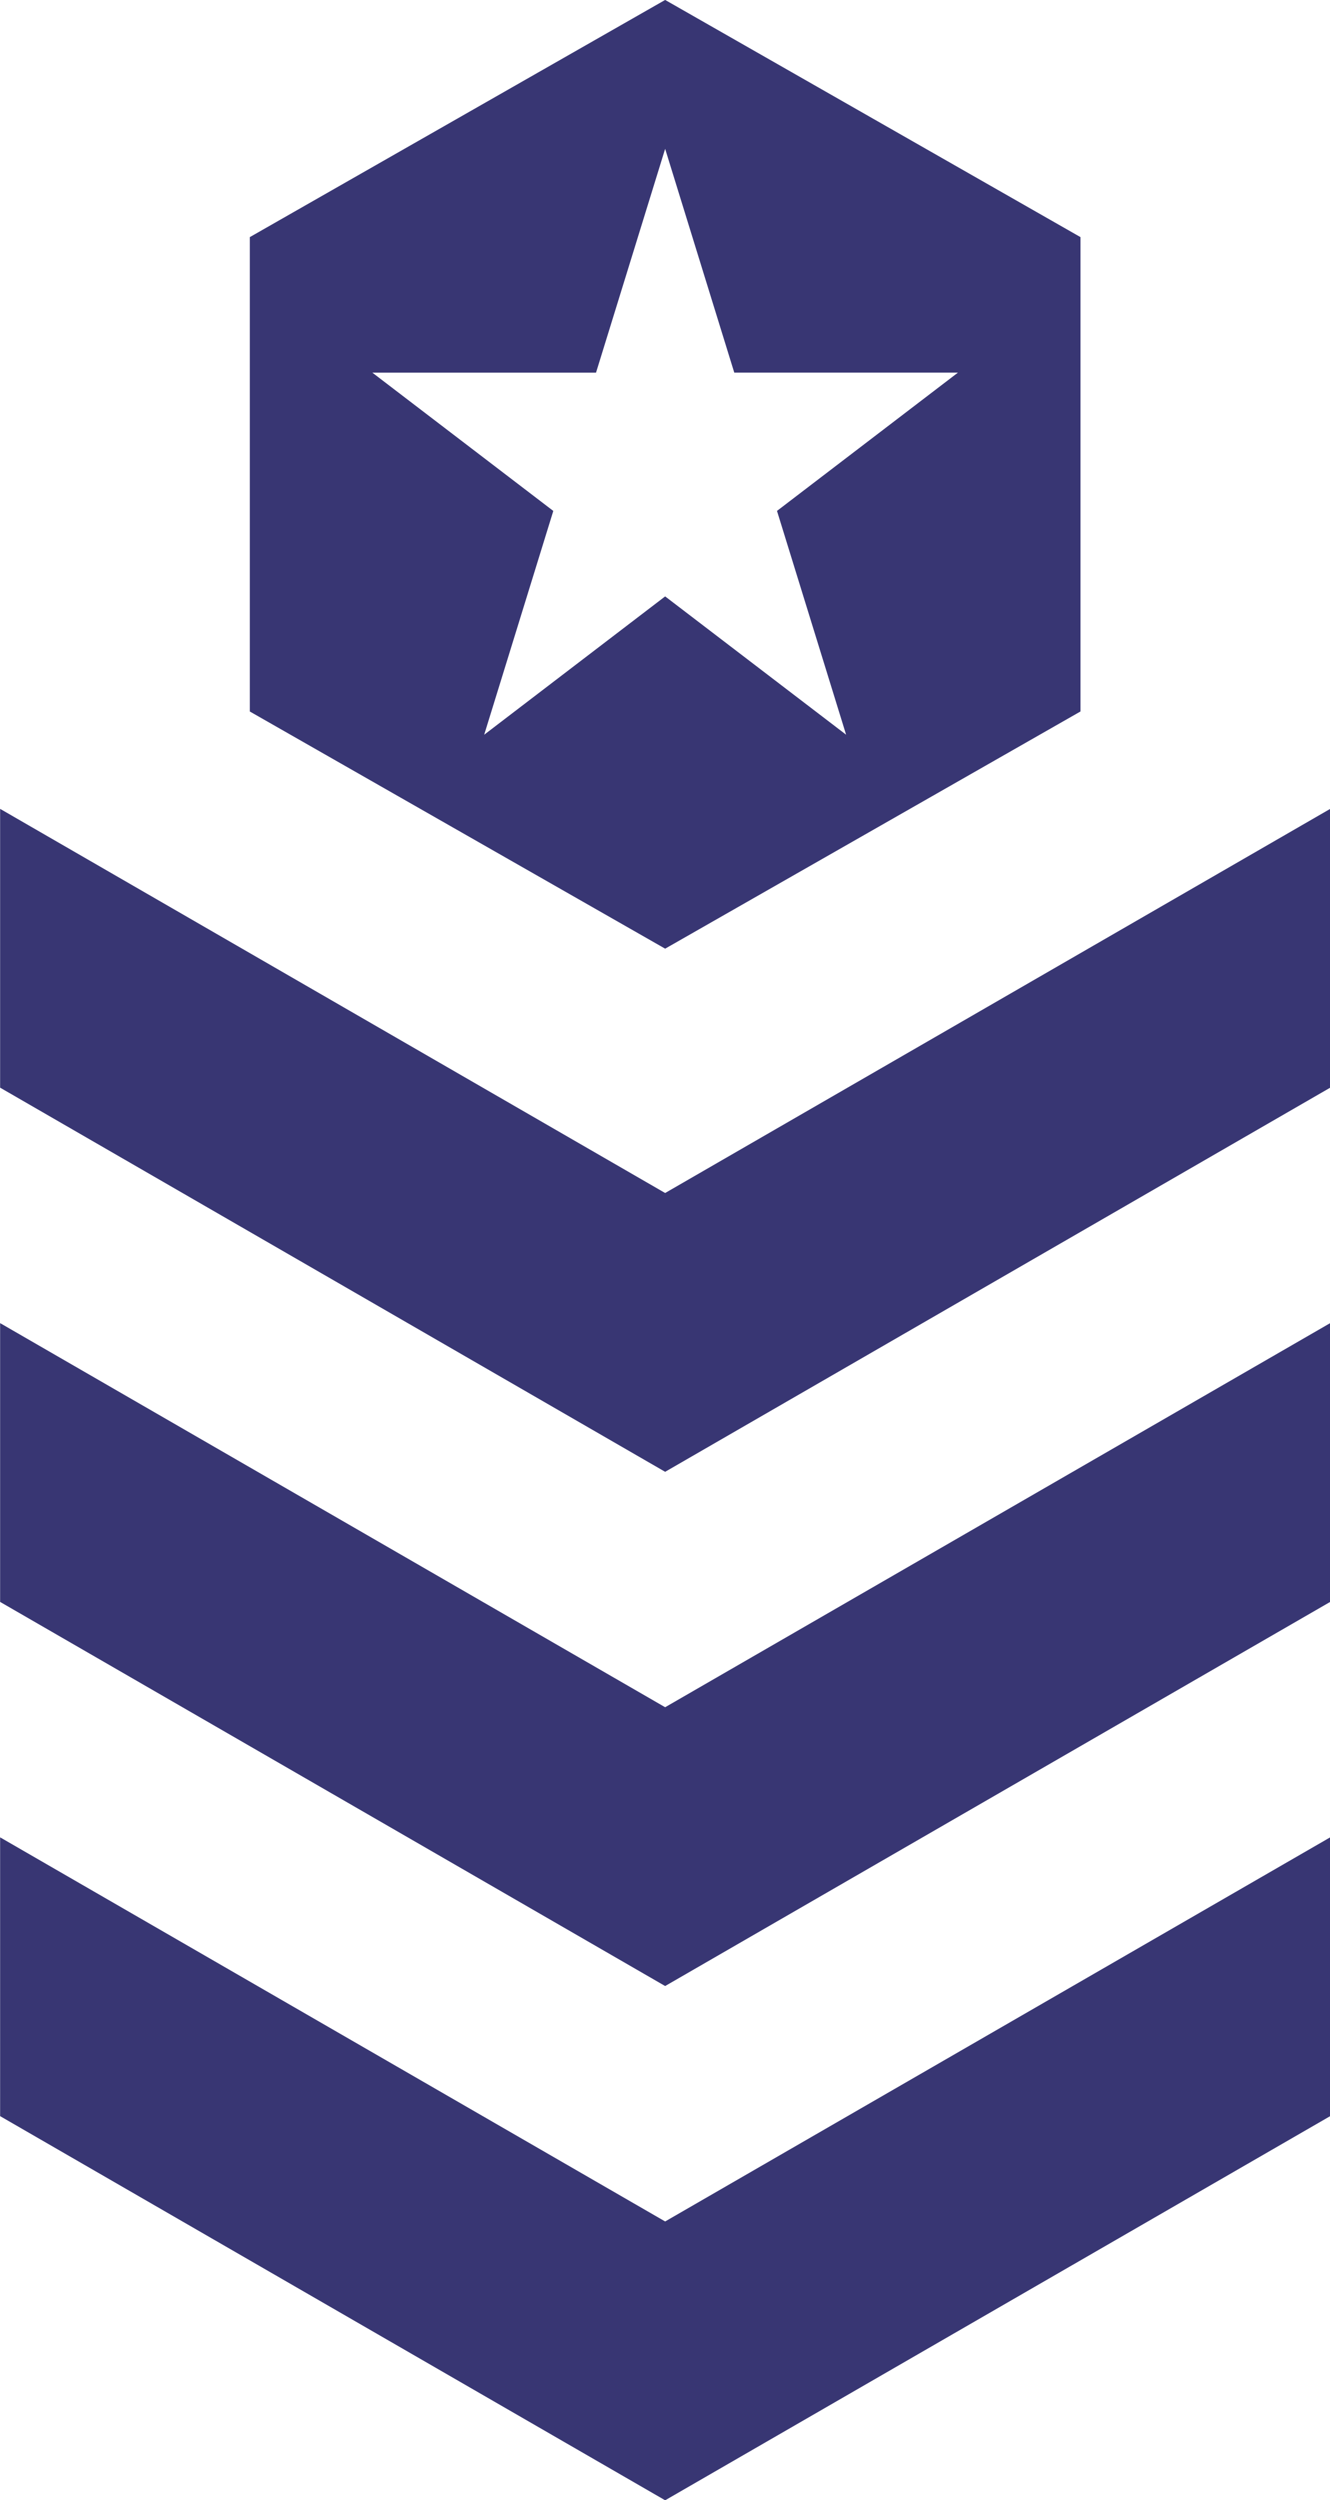 <?xml version="1.0" encoding="UTF-8" standalone="no"?><svg xmlns="http://www.w3.org/2000/svg" xmlns:xlink="http://www.w3.org/1999/xlink" fill="#383673" height="844.6" preserveAspectRatio="xMidYMid meet" version="1" viewBox="275.2 77.7 449.5 844.6" width="449.5" zoomAndPan="magnify"><g id="change1_1"><path d="M500,828.13l224.76-129.76v94.18L500,922.32L275.24,792.55v-94.18L500,828.13z M275.24,524.66v94.18L500,748.6 l224.76-129.76v-94.18L500,654.42L275.24,524.66z M275.24,350.94v94.18L500,574.89l224.76-129.76v-94.18L500,480.71L275.24,350.94z M500,77.68l140.37,80.12v160.24L500,398.17l-140.37-80.12V157.8L500,77.68z M476.64,203.58h-75.6l61.16,46.72l-23.36,75.6 L500,279.17l61.16,46.72l-23.36-75.6l61.16-46.72h-75.6L500,127.98L476.64,203.58z"/></g></svg>